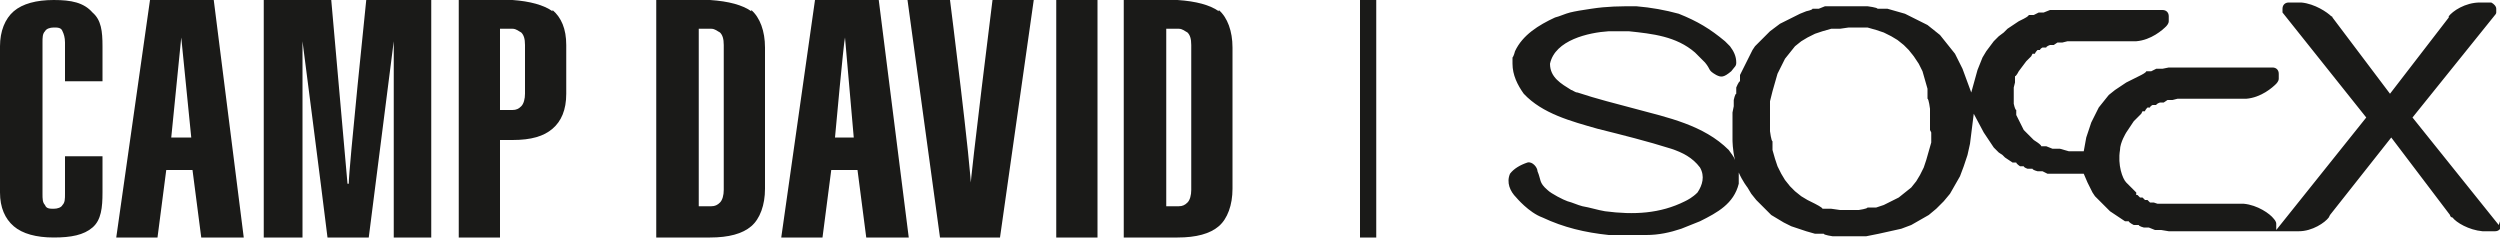 <svg viewBox="0 0 200 19" version="1.1" xmlns="http://www.w3.org/2000/svg" id="Ebene_1">
  
  <defs>
    <style>
      .st0 {
        fill: #1a1a18;
      }
    </style>
  </defs>
  <path d="M199.9,18s0,0,0,0c0,0-6.9-8.6-6.9-8.6l6.6-8.2s.1-.1.1-.2c0,0,0,0,0,0,0,0,0-.2,0-.3,0-.2-.2-.4-.4-.5,0,0,0,0,0,0s-.9,0-.9,0h0c-1.2,0-2.2.7-2.5,1.1,0,0,0,0,0,0,0,0,0,0,0,.1l-4.7,6.1s-3.1-4.1-4.6-6.1c0,0,0-.1-.1-.1,0,0,0,0,0,0-.3-.3-1.3-1-2.4-1.1,0,0,0,0,0,0h0s-1,0-1,0h0c-.3,0-.5.2-.5.5s0,.2,0,.3c0,0,0,0,0,0l6.7,8.4-7.2,9v-.5s0-.2,0,0c0-.2-.2-.4-.2-.4-.3-.4-1.3-1.1-2.4-1.2h-4.2s-.6,0-.6,0h-.5s-.5,0-.5,0h-.4s-.4,0-.4,0h-.3c0,0-.3-.1-.3-.1h-.3c0,0-.2-.2-.2-.2h-.2c0,0-.2-.2-.2-.2h-.2c0,0-.2-.2-.2-.2h-.1c0,0,0-.1,0-.1h0s0,0,0,0h0s0-.1,0-.1h0s-.5-.5-.8-.8-.7-1.4-.5-2.6c0-.6.5-1.4.5-1.4l.2-.3.2-.3.2-.3.3-.3.3-.3h0s.1-.2.1-.2h.2c0-.1.2-.3.2-.3h.2c0-.1.2-.2.2-.2h.3c0-.1.3-.2.3-.2h.3c0,0,.3-.2.3-.2h.4c0,0,.4-.1.4-.1h.4s.5,0,.5,0h.5s.6,0,.6,0h.6s2.9,0,2.9,0h0c1.2-.1,2.1-.9,2.4-1.2,0,0,.2-.2.2-.4h0v-.4h0c0-.3-.2-.5-.5-.5h-6.1s-.6,0-.6,0h-.6s-.5,0-.5,0h-.5c0,0-.5.1-.5.1h-.5c0,0-.4.2-.4.2h-.4c0,.1-.4.3-.4.3l-.4.2-.4.2-.4.2-.3.2-.3.2-.3.2-.5.4-.4.5-.4.5-.3.6-.3.6-.2.6-.2.6-.2,1.1h-1.2c0,0-.7-.2-.7-.2h-.6c0,0-.5-.2-.5-.2h-.4c0-.1-.3-.3-.3-.3l-.3-.2-.2-.2-.3-.3-.3-.3-.2-.4-.2-.4-.2-.4v-.4c-.1,0-.2-.5-.2-.5v-.5s0-.4,0-.4v-.4s.1-.4.1-.4v-.5c.1,0,.3-.4.3-.4l.3-.4.3-.4.4-.4h0s.1-.2.1-.2h.2c0-.1.2-.3.2-.3h.2c0-.1.2-.2.2-.2h.3c0-.1.3-.2.3-.2h.3c0,0,.3-.2.3-.2h.4c0,0,.4-.1.4-.1h.4c0,0,.5,0,.5,0h.5s.6,0,.6,0h.6s2.9,0,2.9,0h0c1.2-.1,2.1-.9,2.4-1.2,0,0,.2-.2.2-.4h0v-.4h0c0-.3-.2-.5-.5-.5h-6.8s-.6,0-.6,0h-.6s-.5,0-.5,0h-.5c0,0-.5.2-.5.2h-.4c0,0-.4.2-.4.2h-.4c0,.1-.4.3-.4.3l-.4.2-.3.2-.3.2-.3.2-.3.3-.4.3-.4.4-.3.4-.3.4-.3.5-.2.5-.2.5-.5,1.8-.7-1.9-.3-.6-.3-.6-.4-.5-.4-.5-.4-.5-.5-.4-.5-.4-.6-.3-.6-.3-.6-.3-.7-.2-.7-.2h-.8c0-.1-.8-.2-.8-.2h-.9s-.3,0-.3,0h-1s-.6,0-.6,0h-.6c0,0-.5.2-.5.2h-.5c0,.1-.5.2-.5.2l-.5.2-.4.2-.4.2-.4.2-.4.2-.4.3-.4.3-.3.3-.3.3-.3.3-.3.3-.2.3-.2.4-.2.4-.2.4-.2.4-.2.4v.5c-.1,0-.3.5-.3.5v.5c-.1,0-.2.5-.2.5v.5c0,0-.1.5-.1.5v.5s0,1.7,0,1.7c0,0,0,.8.2,1.6-.1-.3-.3-.5-.5-.8-2-2-4.9-2.6-7.5-3.3-1.5-.4-3.1-.8-4.6-1.3-.2,0-.4-.2-.5-.2-.8-.5-1.7-1-1.7-2.1.4-1.9,3.1-2.5,4.7-2.6.5,0,1.1,0,1.6,0,1.9.2,3.8.4,5.3,1.7.3.3.4.4.8.8.5.6.2.6.9,1,.4.2.6.2,1.2-.3.3-.4.4-.4.4-.7,0-.5-.2-.9-.5-1.3,0,0-.3-.3-.4-.4-1.2-1-2.2-1.6-3.7-2.2-1.1-.3-2.2-.5-3.4-.6-1.3,0-2.3,0-3.6.2-.7.1-1.3.2-1.7.3-.4.1-.8.3-1.2.4-1.3.6-2.6,1.4-3.2,2.7,0,0-.1.4-.2.5,0,.2,0,.4,0,.5,0,.9.4,1.7.9,2.4,1.5,1.6,3.8,2.2,5.9,2.8,2,.5,4,1,5.9,1.6.9.3,1.7.7,2.3,1.5.4.7.2,1.4-.2,2-.4.4-.8.6-1,.7-2,1-4.1,1.1-6.4.8-.6-.1-1.2-.3-1.8-.4-.4-.1-.8-.3-1.2-.4-.3-.1-1.3-.6-1.6-.9-.7-.6-.5-.8-.8-1.5,0-.3-.4-.8-.8-.7-.6.2-1.1.5-1.4.9-.3.7,0,1.4.5,1.9,0,0,1,1.2,2.1,1.6,1.7.8,3.4,1.2,5.3,1.4.5,0,.9,0,1.4,0,.5,0,1.1,0,1.6,0,1,0,1.9-.2,2.8-.5.5-.2,1-.4,1.5-.6,1.4-.7,2.7-1.4,3.1-3,0,0,0-.5,0-.9.3.7.7,1.2.7,1.2l.3.5.4.5.4.4.4.4.4.4.5.3.5.3.6.3.6.2.6.2.7.2h.7c0,.1.7.2.7.2h.8s.8,0,.8,0h1.1c0,0,1-.2,1-.2l.9-.2.9-.2.8-.3.7-.4.7-.4.6-.5.6-.6.5-.6.4-.7.4-.7.3-.8.3-.9.2-.9.3-2.4.8,1.5.2.3.2.3.2.3.2.3.2.2.2.2.3.2.2.2.3.2.3.2h.3c0,.1.3.3.3.3h.3c0,.1.3.2.3.2h.4c0,.1.4.2.4.2h.4c0,0,.4.2.4.2h.4c0,0,.5,0,.5,0h.5s.6,0,.6,0h.9s.3.7.3.7l.2.4.2.4.2.3.3.3.3.3.3.3.3.3.3.2.3.2.3.2.3.2h.3c0,.1.4.3.4.3h.4c0,.1.4.2.4.2h.4c0,0,.5.2.5.2h.5c0,0,.6.1.6.1h.6s.7,0,.7,0h.7s8.4,0,8.4,0h0s0,0,0,0c0,0,0,0,0,0,1.1,0,2.1-.7,2.4-1.1,0,0,0,0,0,0,0,0,0,0,.1-.2l4.9-6.2,4.7,6.2c0,.1.1.2.2.2h0c.3.4,1.3,1,2.4,1.1,0,0,0,0,0,0h0s1,0,1,0h0c.3,0,.5-.2.5-.5s0-.2-.1-.3h0ZM154.5,10.6v.8c0,0-.2.7-.2.7l-.2.7-.2.6-.3.6-.3.5-.4.5-.5.4-.5.4-.6.3-.6.3-.6.2h-.7c0,.1-.7.2-.7.2h-.7s-.1,0-.1,0h-.7s-.7-.1-.7-.1h-.7c0-.1-.6-.4-.6-.4l-.6-.3-.5-.3-.5-.4-.4-.4-.4-.5-.3-.5-.3-.6-.2-.6-.2-.7v-.7c-.1,0-.2-.8-.2-.8v-.8s0-.8,0-.8v-.8c0,0,.2-.8.2-.8l.2-.7.2-.7.3-.6.3-.6.4-.5.4-.5.5-.4.5-.3.6-.3.6-.2.7-.2h.7c0,0,.7-.1.7-.1h.1s.7,0,.7,0h.7c0,0,.7.2.7.2l.6.2.6.3.5.3.5.4.4.4.4.5.4.6.3.6.2.7.2.7v.8c.1,0,.2.8.2.8v.9s0,.8,0,.8h0Z" class="st0"></path>
  <rect height="19" width="1.3" y="0" x="108.8" class="st0"></rect>
  <path d="M95.3,15.2c0,.4-.1.8-.3,1-.2.2-.4.3-.7.3,0,0-1,0-1,0V2.3s.9,0,1,0c.3,0,.5.2.7.3.2.2.3.5.3,1v11.6ZM97.5.9c-.7-.5-1.8-.8-3.3-.9h-4.3v19h4.3c1.5,0,2.6-.3,3.3-.9.7-.6,1.1-1.7,1.1-3V3.8c0-1.3-.4-2.4-1.1-3" class="st0"></path>
  <rect height="19" width="3.3" x="84.5" class="st0"></rect>
  <path d="M77.8,15.3h-.1C77.7,13.4,76,0,76,0h-3.4l2.6,19h4.8l2.7-19h-3.3s-1.7,13.6-1.8,15.3" class="st0"></path>
  <path d="M66.8,11s.7-7.7.8-8h0c.1,1.1.7,8,.7,8h-1.6ZM70.3,0h-5.1l-2.7,19h3.3l.7-5.4h2.1l.7,5.4h3.4l-2.4-19Z" class="st0"></path>
  <path d="M57.9,15.2c0,.4-.1.8-.3,1-.2.2-.4.3-.7.3,0,0-1,0-1,0V2.3s.9,0,1,0c.3,0,.5.2.7.3.2.2.3.5.3,1v11.6ZM60.1.9c-.7-.5-1.8-.8-3.3-.9h-4.3v19h4.3c1.5,0,2.6-.3,3.3-.9.7-.6,1.1-1.7,1.1-3V3.8c0-1.3-.4-2.4-1.1-3" class="st0"></path>
  <path d="M42,7.5c0,.4-.1.8-.3,1-.2.2-.4.3-.7.3,0,0-1,0-1,0V2.3s.9,0,1,0c.3,0,.5.2.7.3.2.2.3.5.3,1,0,0,0,3.9,0,3.9ZM44.2.9c-.7-.5-1.8-.8-3.2-.9h-4.3v19h3.3v-7.8s.9,0,1,0c1.5,0,2.5-.3,3.2-.9.7-.6,1.1-1.5,1.1-2.8v-3.9c0-1.3-.4-2.2-1.1-2.8" class="st0"></path>
  <path d="M27.8,14.7l-1.3-14.7h-5.4v19h3.1s0-15,0-15.7c0,0,1.5,11.6,2,15.7h3.3l2-15.7c0,1.4,0,15.7,0,15.7h3V0h-5.2s-1.4,13.5-1.4,14.7" class="st0"></path>
  <path d="M13.7,11l.8-8,.8,8h-1.6,0ZM12,0l-2.7,19h3.3l.7-5.4h2.1l.7,5.4h3.4L17.1,0h-5.1Z" class="st0"></path>
  <path d="M4.3,0C2.9,0,1.8.3,1.1.9.4,1.5,0,2.5,0,3.7v11.7c0,1.2.4,2.1,1.1,2.7.7.6,1.8.9,3.2.9s2.4-.2,3.1-.8c.7-.6.8-1.6.8-2.8v-2.9h-3v3c0,.4,0,.7-.2.9-.1.2-.4.3-.7.3s-.6,0-.7-.3c-.2-.2-.2-.5-.2-.9V3.4c0-.4,0-.7.2-.9.1-.2.4-.3.7-.3s.6,0,.7.3c.1.2.2.5.2.9v3.1h3v-2.8c0-1.2-.1-2.1-.8-2.7C6.7.2,5.7,0,4.3,0" class="st0"></path>
</svg>